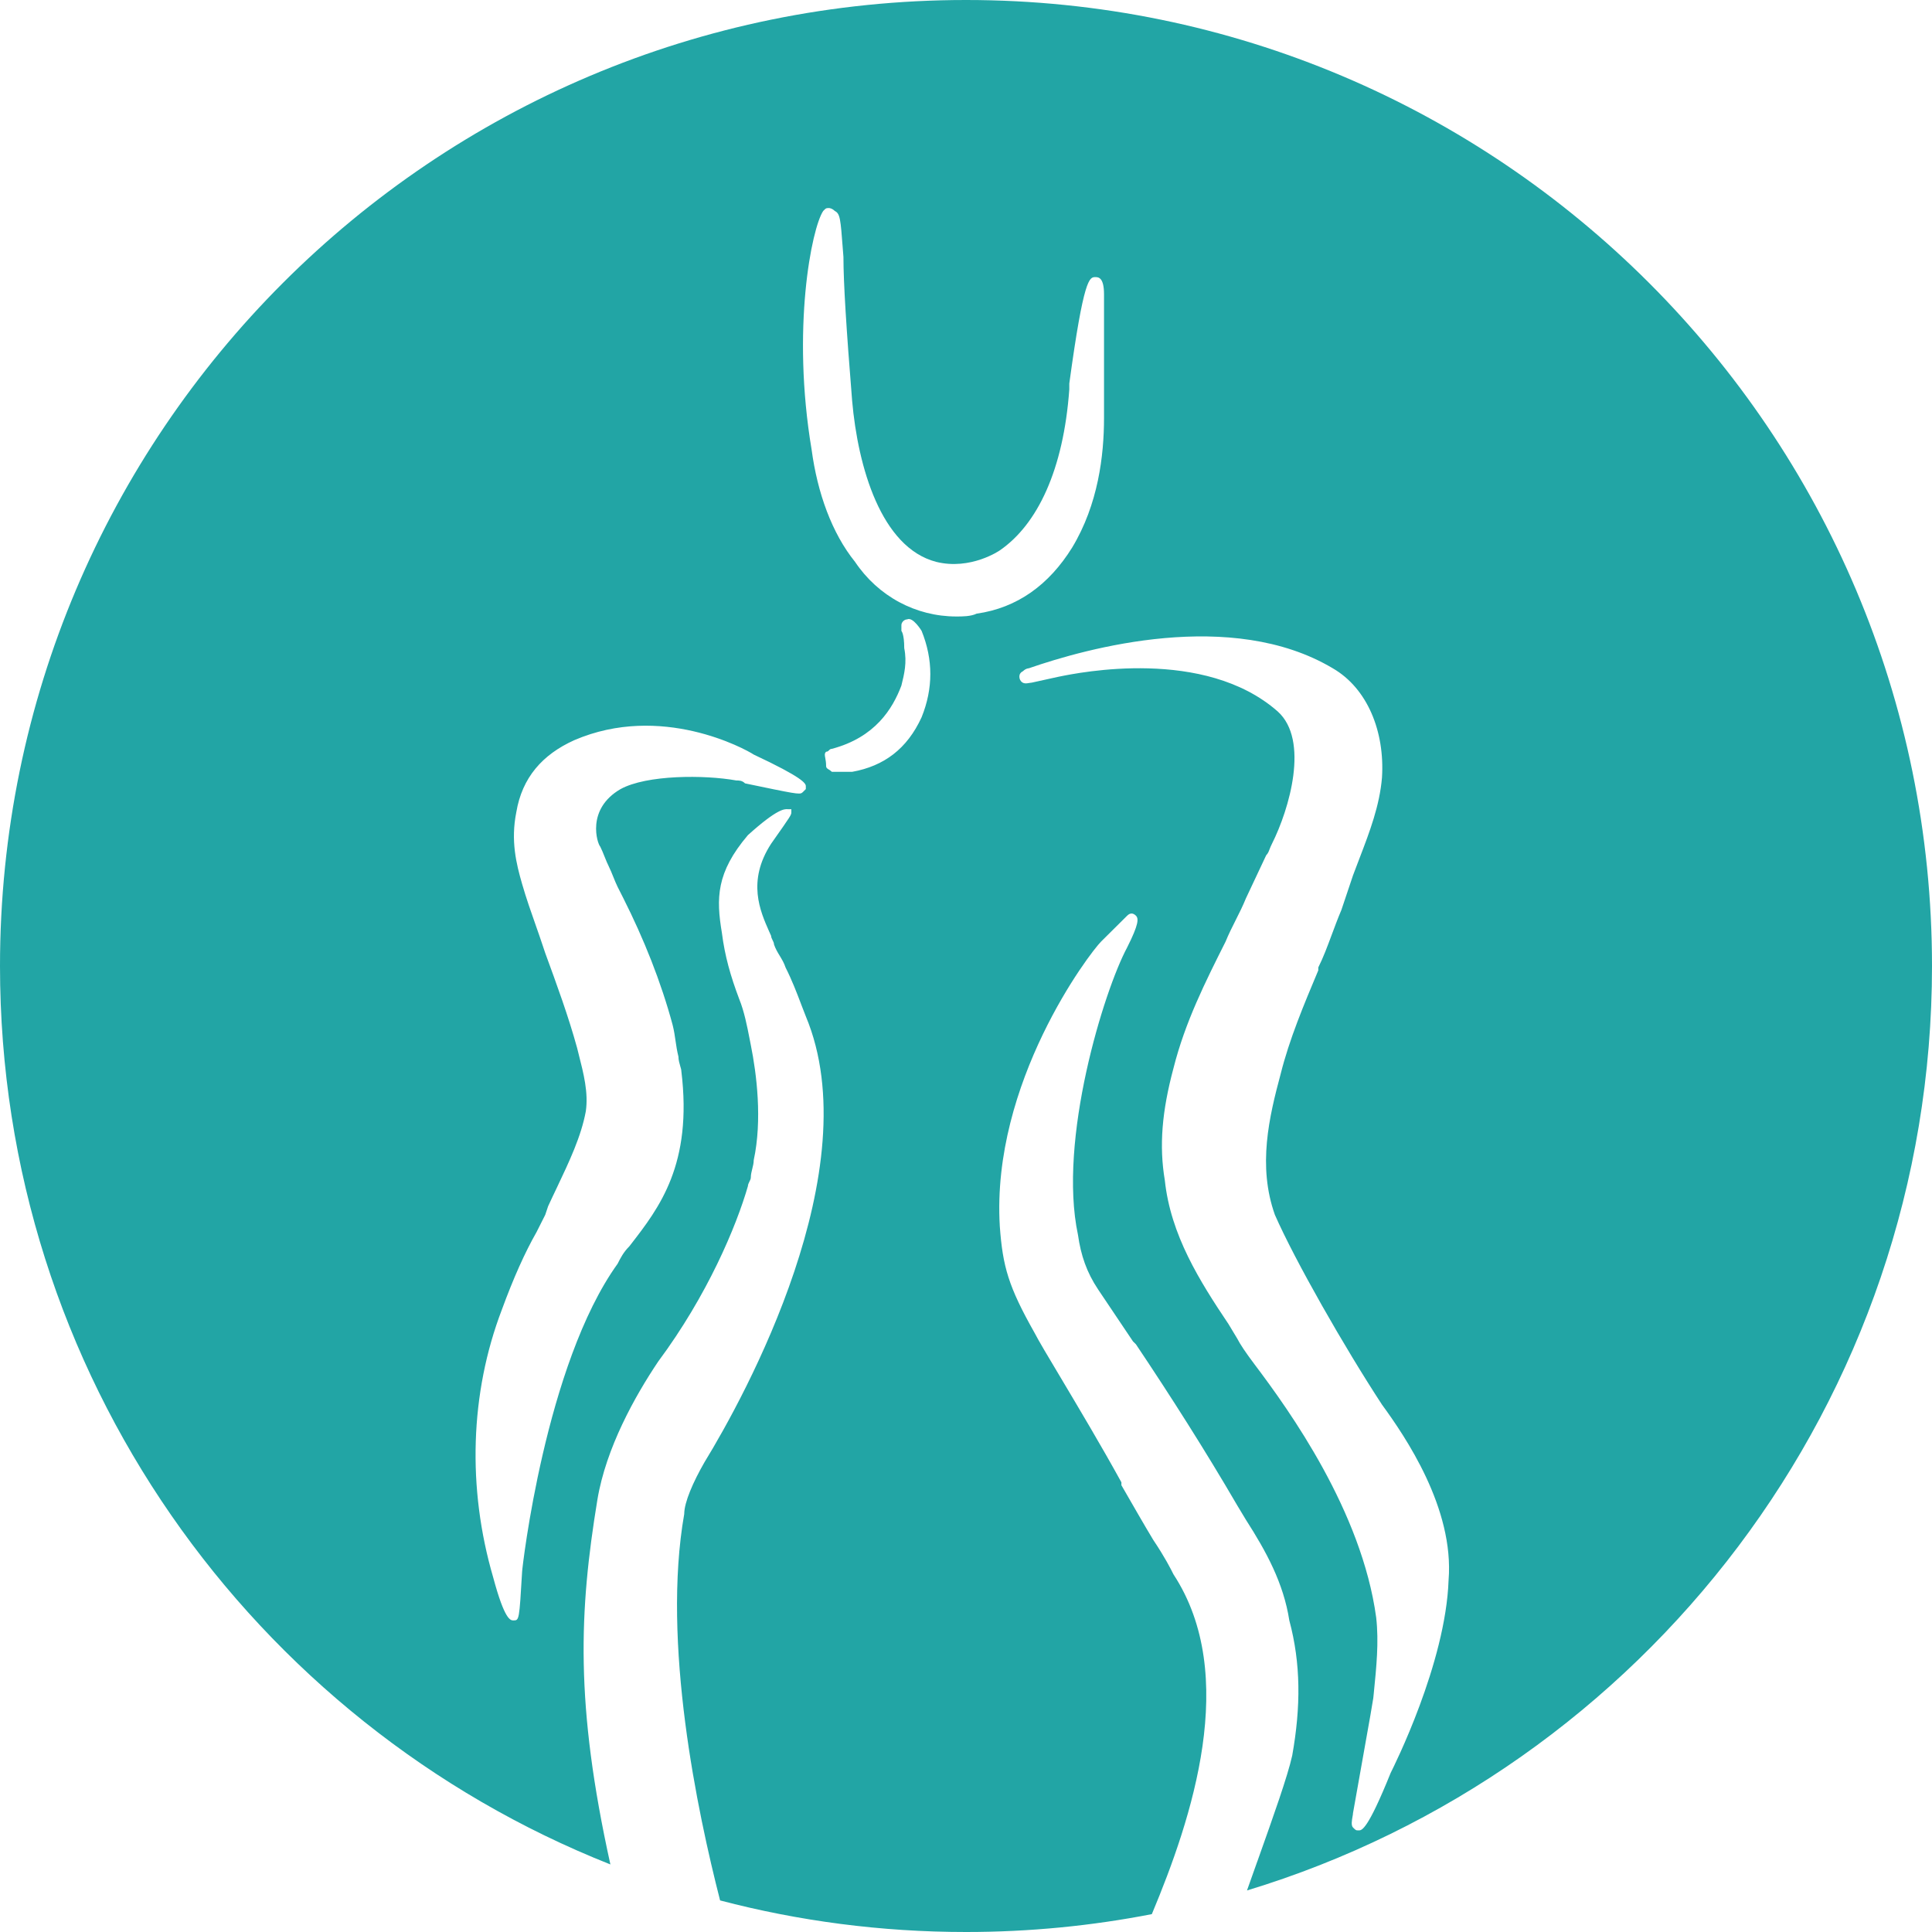 <svg width="32" height="32" viewBox="0 0 32 32" fill="none" xmlns="http://www.w3.org/2000/svg">
<path fill-rule="evenodd" clip-rule="evenodd" d="M32 16C32 23.218 27.221 29.319 20.654 31.312C20.712 31.149 20.77 30.986 20.826 30.828L20.828 30.825L20.829 30.82L20.83 30.818L20.83 30.818C21.093 30.078 21.326 29.424 21.403 29.078C21.547 28.268 21.547 27.554 21.355 26.839C21.259 26.22 20.972 25.696 20.636 25.172L20.492 24.933C19.965 24.028 19.389 23.123 18.814 22.265L18.766 22.218L18.19 21.36C17.998 21.074 17.902 20.788 17.855 20.455C17.519 18.883 18.286 16.405 18.67 15.691C18.862 15.309 18.862 15.214 18.814 15.166C18.766 15.119 18.718 15.119 18.67 15.166L18.238 15.595C18.046 15.786 16.416 17.93 16.56 20.312C16.608 20.979 16.704 21.312 17.135 22.075C17.196 22.195 17.359 22.469 17.571 22.823C17.86 23.309 18.241 23.946 18.574 24.552V24.6L18.574 24.6C18.766 24.933 18.957 25.267 19.101 25.505C19.293 25.791 19.389 25.981 19.437 26.077C20.531 27.749 19.742 30.119 19.078 31.704C18.082 31.898 17.053 32 16 32C14.592 32 13.227 31.818 11.927 31.477C11.552 30.014 10.958 27.208 11.333 25.076C11.333 24.885 11.477 24.552 11.669 24.218C12.34 23.123 14.402 19.359 13.347 16.834C13.321 16.768 13.294 16.699 13.267 16.628L13.267 16.628L13.267 16.627C13.195 16.438 13.116 16.231 13.011 16.024C12.988 15.952 12.952 15.893 12.916 15.833L12.916 15.833L12.916 15.833C12.88 15.774 12.844 15.714 12.82 15.643C12.82 15.619 12.808 15.595 12.796 15.571C12.784 15.547 12.772 15.524 12.772 15.5C12.762 15.476 12.751 15.452 12.739 15.427C12.591 15.092 12.37 14.595 12.772 13.975L12.772 13.975L12.772 13.975L12.772 13.975C13.107 13.499 13.107 13.499 13.107 13.451V13.403H13.059C13.056 13.403 13.052 13.403 13.048 13.403H13.048H13.048C12.995 13.399 12.877 13.391 12.388 13.832C11.861 14.452 11.861 14.88 11.957 15.452C12.005 15.833 12.1 16.167 12.244 16.548C12.327 16.753 12.374 16.993 12.416 17.208C12.423 17.242 12.429 17.277 12.436 17.31C12.532 17.787 12.628 18.549 12.484 19.216C12.484 19.264 12.472 19.311 12.46 19.359L12.46 19.359L12.46 19.359C12.448 19.407 12.436 19.454 12.436 19.502C12.436 19.526 12.424 19.549 12.412 19.573C12.4 19.597 12.388 19.621 12.388 19.645C12.196 20.312 11.717 21.455 10.902 22.551C10.518 23.123 10.038 23.98 9.895 24.838C9.592 26.685 9.523 28.222 10.11 30.881C4.188 28.535 0 22.757 0 16C0 7.163 7.163 0 16 0C24.837 0 32 7.163 32 16ZM10.444 20.617L10.422 20.645C10.326 20.741 10.278 20.836 10.23 20.931C9.031 22.599 8.648 25.981 8.648 26.029C8.6 26.839 8.6 26.839 8.504 26.839C8.456 26.839 8.36 26.839 8.168 26.124C7.737 24.647 7.784 23.075 8.312 21.693C8.504 21.169 8.696 20.741 8.887 20.407L9.031 20.121L9.079 19.978C9.127 19.873 9.177 19.769 9.227 19.664C9.426 19.244 9.626 18.825 9.703 18.406C9.747 18.098 9.669 17.791 9.581 17.446L9.559 17.358C9.415 16.834 9.223 16.31 9.031 15.786L9.031 15.786L8.983 15.643C8.953 15.552 8.918 15.452 8.881 15.347C8.801 15.12 8.713 14.87 8.648 14.642C8.552 14.309 8.456 13.928 8.552 13.451C8.648 12.88 8.983 12.498 9.511 12.26C10.949 11.641 12.34 12.403 12.484 12.498C13.299 12.88 13.347 12.975 13.347 13.022V13.07L13.299 13.118C13.294 13.122 13.29 13.127 13.285 13.13C13.242 13.163 13.161 13.146 12.34 12.975C12.292 12.927 12.244 12.927 12.196 12.927C11.669 12.832 10.71 12.832 10.278 13.07C9.703 13.403 9.894 13.975 9.942 14.023C9.966 14.07 9.99 14.13 10.014 14.19L10.014 14.19C10.038 14.249 10.062 14.309 10.086 14.356C10.11 14.404 10.134 14.464 10.158 14.523C10.182 14.583 10.206 14.642 10.23 14.69L10.326 14.88C10.662 15.547 10.949 16.262 11.141 16.977C11.165 17.072 11.177 17.155 11.189 17.239C11.201 17.322 11.213 17.405 11.237 17.501C11.237 17.557 11.254 17.612 11.267 17.659C11.277 17.691 11.285 17.719 11.285 17.739C11.474 19.287 10.919 20.004 10.444 20.617ZM17.759 9.068C18.19 8.353 18.286 7.543 18.286 6.924V6.257V6.209V5.924V4.875C18.286 4.59 18.19 4.59 18.142 4.59C18.046 4.59 17.951 4.59 17.711 6.352V6.448C17.615 7.782 17.183 8.687 16.56 9.116C16.56 9.116 16.08 9.449 15.505 9.306C14.594 9.068 14.21 7.734 14.114 6.638C14.018 5.447 13.97 4.685 13.97 4.256L13.96 4.128C13.922 3.623 13.915 3.538 13.826 3.494C13.778 3.446 13.731 3.446 13.731 3.446C13.71 3.446 13.698 3.446 13.688 3.45C13.674 3.455 13.662 3.466 13.635 3.494C13.443 3.78 13.107 5.447 13.443 7.448C13.539 8.163 13.778 8.83 14.162 9.306C14.546 9.878 15.169 10.211 15.841 10.211C15.936 10.211 16.08 10.211 16.176 10.164C16.848 10.069 17.375 9.687 17.759 9.068ZM22.89 23.265C22.267 22.313 21.451 20.883 21.116 20.121C20.828 19.311 21.02 18.501 21.212 17.787C21.355 17.215 21.595 16.643 21.835 16.072L21.835 16.072V16.024C21.918 15.859 21.985 15.678 22.055 15.49L22.055 15.49C22.106 15.353 22.158 15.212 22.218 15.071L22.362 14.642L22.41 14.499C22.446 14.402 22.483 14.305 22.521 14.207C22.685 13.779 22.851 13.345 22.89 12.879C22.938 12.117 22.65 11.402 22.075 11.069C20.396 10.069 17.999 10.736 17.04 11.069C17.04 11.069 16.992 11.069 16.944 11.117C16.848 11.164 16.896 11.26 16.896 11.26C16.933 11.333 16.999 11.321 17.049 11.312C17.064 11.31 17.077 11.307 17.087 11.307L17.519 11.212L17.543 11.207C17.876 11.139 19.951 10.718 21.163 11.784C21.691 12.26 21.355 13.403 21.068 13.975C21.049 14.012 21.038 14.041 21.028 14.066C21.013 14.107 21.001 14.136 20.972 14.166L20.636 14.88C20.588 14.999 20.528 15.119 20.468 15.238L20.468 15.238L20.468 15.238C20.408 15.357 20.348 15.476 20.3 15.595C19.965 16.262 19.629 16.929 19.437 17.691C19.245 18.406 19.197 18.978 19.293 19.549C19.389 20.455 19.869 21.217 20.348 21.931L20.492 22.17C20.54 22.265 20.636 22.408 20.78 22.599C21.355 23.361 22.554 25.028 22.794 26.791C22.84 27.199 22.798 27.608 22.753 28.057L22.746 28.125L22.698 28.411L22.41 30.031C22.41 30.044 22.407 30.065 22.402 30.089C22.391 30.151 22.376 30.235 22.41 30.269C22.458 30.317 22.458 30.317 22.506 30.317C22.554 30.317 22.65 30.317 23.034 29.364C23.082 29.268 23.945 27.553 23.993 26.172C24.089 24.981 23.273 23.79 22.89 23.265ZM15.025 10.259C15.121 10.211 15.265 10.45 15.265 10.45C15.457 10.926 15.457 11.402 15.265 11.879C15.025 12.403 14.642 12.689 14.114 12.784H14.018H13.97H13.875H13.827H13.779C13.76 12.766 13.742 12.755 13.726 12.745C13.701 12.729 13.683 12.718 13.683 12.689C13.683 12.631 13.675 12.588 13.669 12.555C13.66 12.507 13.654 12.479 13.683 12.451C13.707 12.451 13.719 12.439 13.731 12.427C13.743 12.415 13.755 12.403 13.779 12.403C14.498 12.212 14.786 11.736 14.93 11.355C14.977 11.164 15.025 10.974 14.977 10.735C14.977 10.497 14.93 10.45 14.93 10.45V10.402V10.354C14.93 10.307 14.977 10.259 15.025 10.259Z" fill="#22A5A5"/>
</svg>
